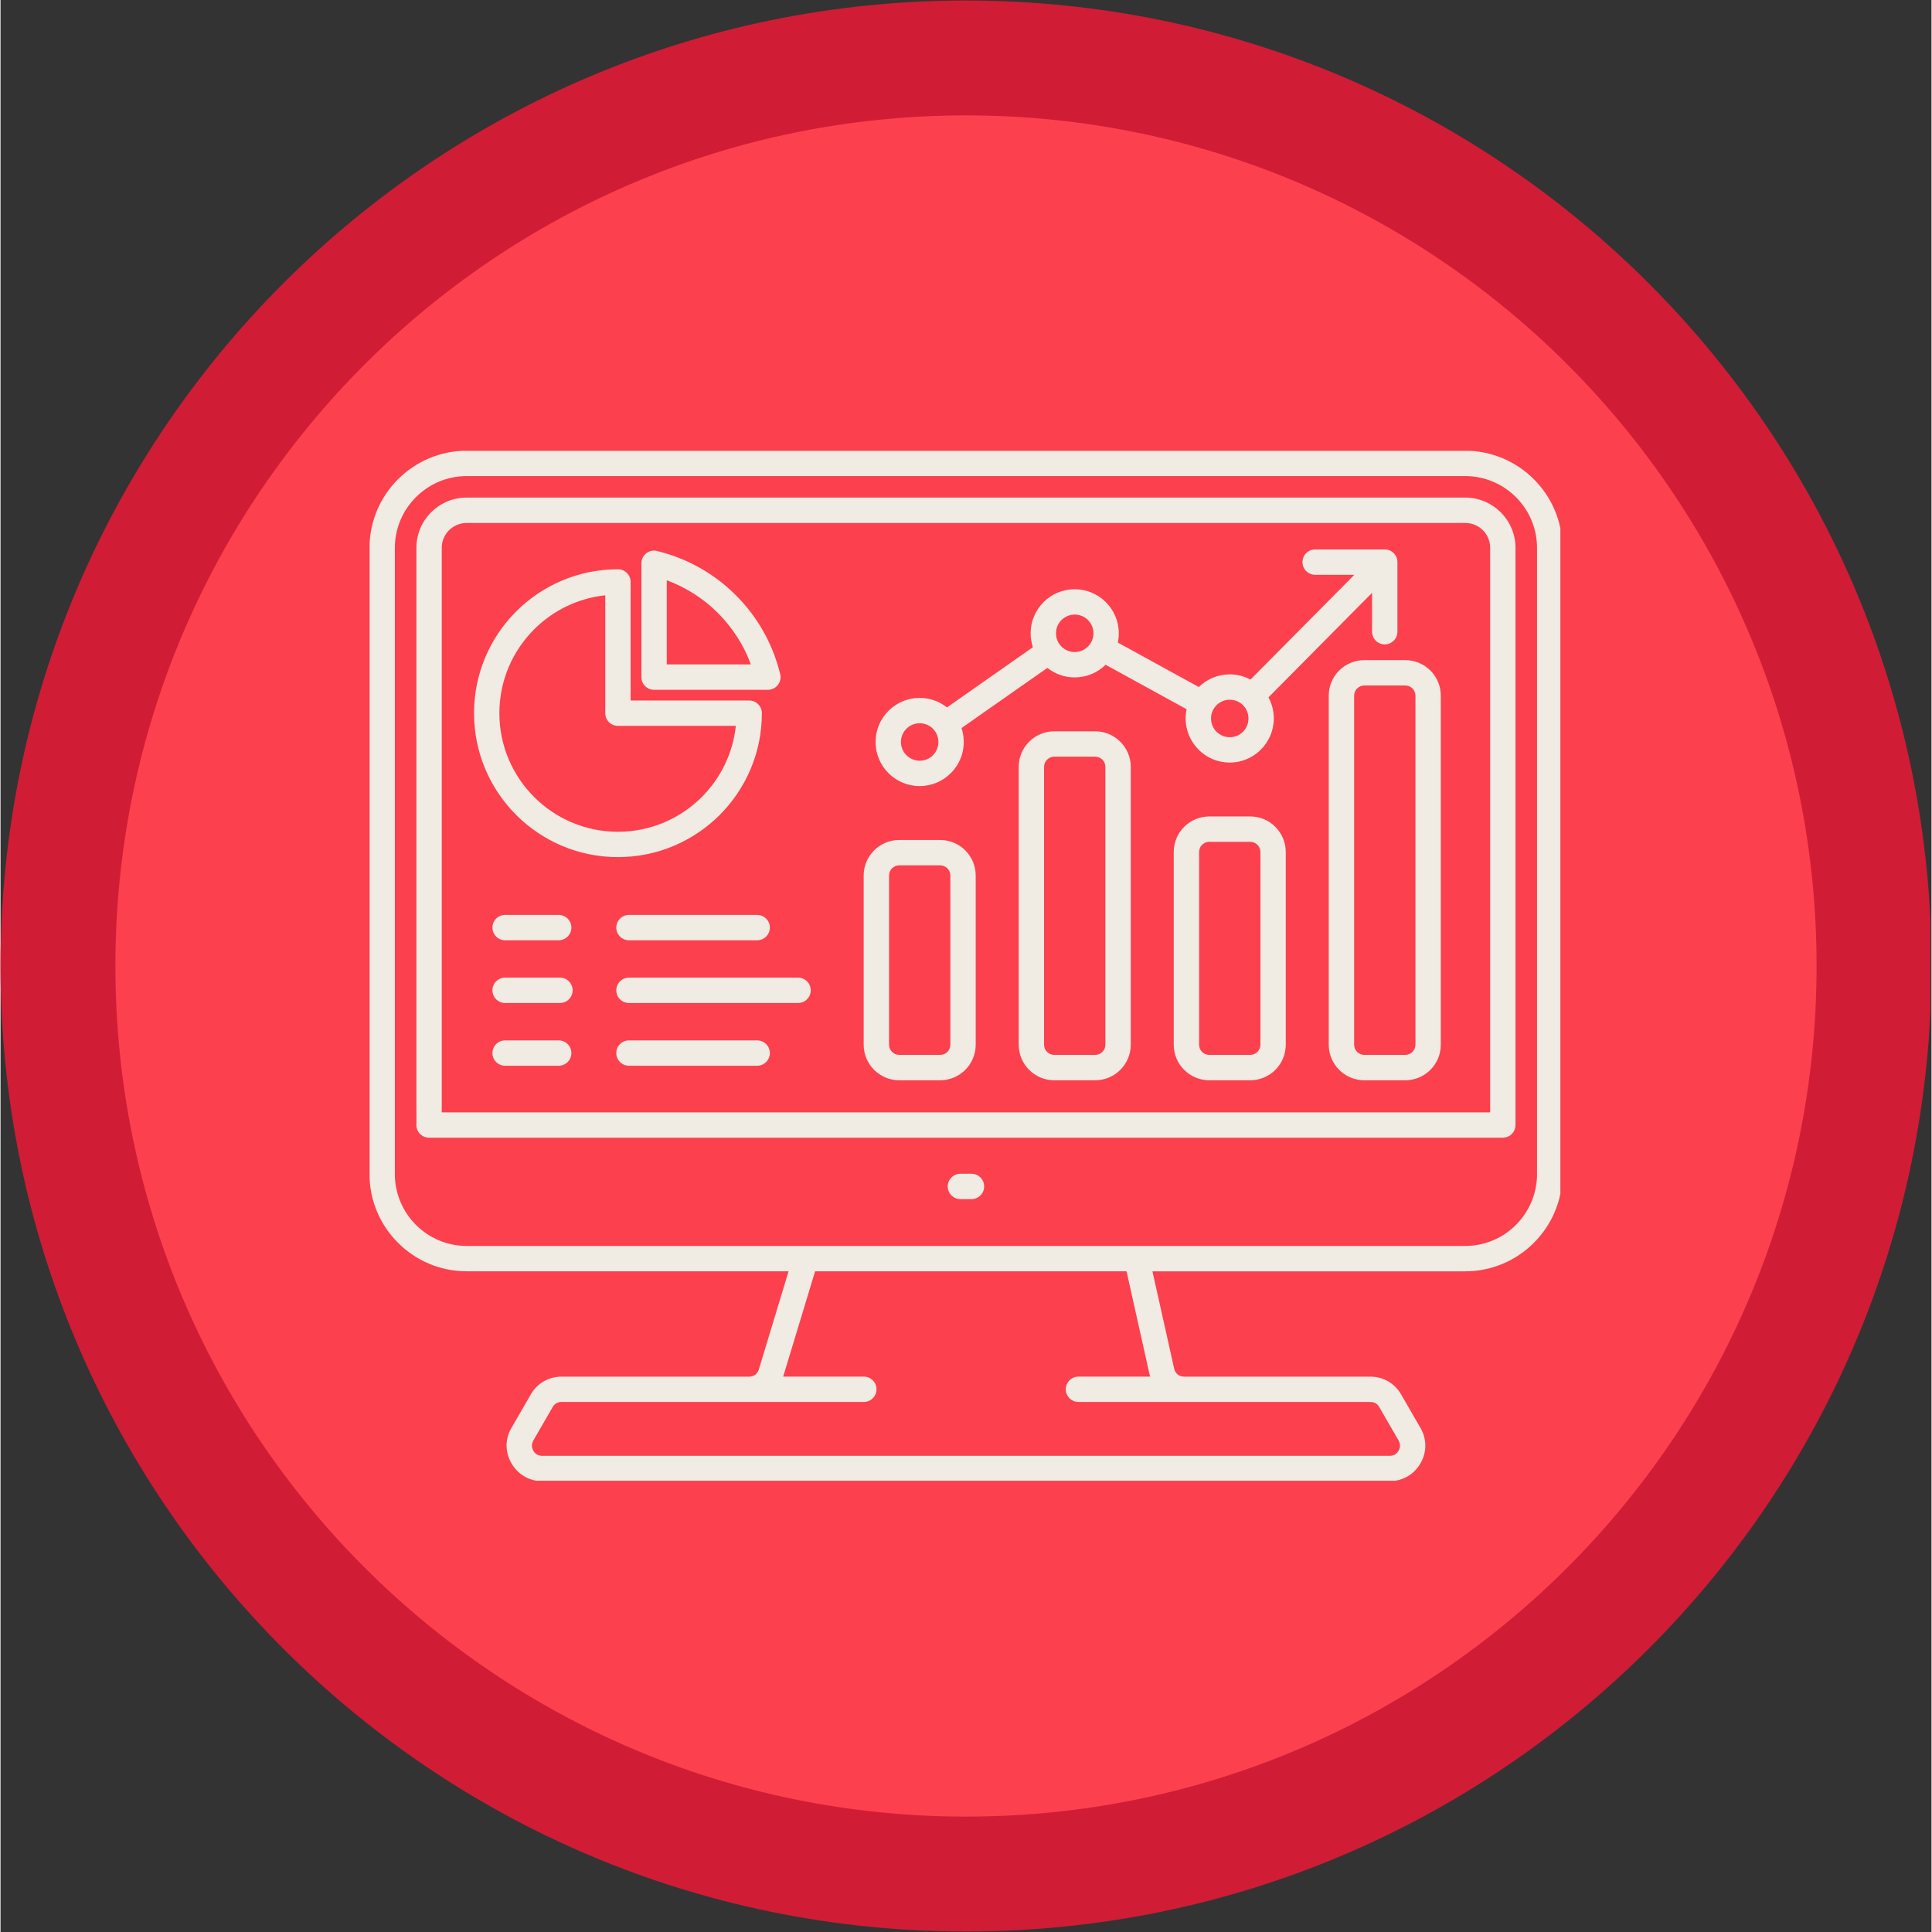 <svg xmlns="http://www.w3.org/2000/svg" xmlns:xlink="http://www.w3.org/1999/xlink" width="300" zoomAndPan="magnify" viewBox="0 0 224.88 225" height="300" preserveAspectRatio="xMidYMid meet" version="1.0"><rect x="0" y="0" width="224.88" height="225" fill="#333333" stroke="none"/><defs><clipPath id="bd77b8091e"><path d="M 0 0.059 L 224.762 0.059 L 224.762 224.938 L 0 224.938 Z M 0 0.059 " clip-rule="nonzero"/></clipPath><clipPath id="df155d34f9"><path d="M 112.441 0.059 C 50.34 0.059 0 50.402 0 112.5 C 0 174.598 50.34 224.941 112.441 224.941 C 174.539 224.941 224.879 174.598 224.879 112.5 C 224.879 50.402 174.539 0.059 112.441 0.059 Z M 112.441 0.059 " clip-rule="nonzero"/></clipPath><clipPath id="209d4f1090"><path d="M 13.379 13.438 L 211.5 13.438 L 211.5 211.562 L 13.379 211.562 Z M 13.379 13.438 " clip-rule="nonzero"/></clipPath><clipPath id="1d3077b82e"><path d="M 112.441 13.438 C 57.73 13.438 13.379 57.789 13.379 112.5 C 13.379 167.211 57.73 211.562 112.441 211.562 C 167.148 211.562 211.5 167.211 211.5 112.5 C 211.5 57.789 167.148 13.438 112.441 13.438 Z M 112.441 13.438 " clip-rule="nonzero"/></clipPath><clipPath id="e8c903516c"><path d="M 42.984 52.508 L 181.66 52.508 L 181.66 172.445 L 42.984 172.445 Z M 42.984 52.508 " clip-rule="nonzero"/></clipPath></defs><g clip-path="url(#bd77b8091e)"><g clip-path="url(#df155d34f9)"><path fill="#d11c36" d="M 0 0.059 L 224.879 0.059 L 224.879 224.941 L 0 224.941 Z M 0 0.059 " fill-opacity="1" fill-rule="nonzero"/></g></g><g clip-path="url(#209d4f1090)"><g clip-path="url(#1d3077b82e)"><path fill="#fc404d" d="M 13.379 13.438 L 211.5 13.438 L 211.5 211.562 L 13.379 211.562 Z M 13.379 13.438 " fill-opacity="1" fill-rule="nonzero"/></g></g><g clip-path="url(#e8c903516c)"><path fill="#f0ebe3" d="M 58.766 124.117 C 57.949 124.117 57.289 123.453 57.289 122.641 C 57.289 121.824 57.949 121.164 58.766 121.164 L 65.008 121.164 C 65.82 121.164 66.484 121.824 66.484 122.641 C 66.484 123.453 65.82 124.117 65.008 124.117 Z M 54.273 145.102 L 170.594 145.102 C 172.887 145.102 174.973 144.164 176.488 142.648 C 178 141.133 178.941 139.047 178.941 136.754 L 178.941 63.797 C 178.941 61.5 178 59.414 176.488 57.898 C 174.973 56.387 172.887 55.445 170.594 55.445 L 54.273 55.445 C 51.98 55.445 49.895 56.387 48.383 57.898 C 46.867 59.414 45.926 61.5 45.926 63.797 L 45.926 136.754 C 45.926 139.047 46.867 141.137 48.383 142.652 C 49.895 144.16 51.98 145.102 54.273 145.102 Z M 170.594 148.055 C 173.703 148.055 176.527 146.785 178.574 144.738 C 180.621 142.691 181.895 139.863 181.895 136.754 L 181.895 63.797 C 181.895 60.688 180.621 57.859 178.574 55.812 C 176.527 53.766 173.703 52.492 170.594 52.492 L 54.273 52.492 C 51.168 52.492 48.34 53.766 46.293 55.812 C 44.246 57.859 42.973 60.688 42.973 63.797 L 42.973 136.754 C 42.973 139.863 44.246 142.691 46.293 144.738 C 48.34 146.785 51.168 148.055 54.273 148.055 L 91.777 148.055 L 88.316 159.48 C 88.238 159.742 88.09 159.957 87.898 160.098 C 87.707 160.238 87.469 160.32 87.195 160.324 L 65.332 160.324 C 64.59 160.324 63.887 160.516 63.266 160.871 C 62.645 161.23 62.129 161.746 61.754 162.391 C 61.738 162.418 61.723 162.445 61.711 162.473 L 59.508 166.289 L 59.504 166.289 C 59.125 166.941 58.934 167.652 58.934 168.355 C 58.934 169.059 59.125 169.766 59.504 170.418 C 59.879 171.07 60.395 171.586 61.008 171.941 L 61.008 171.945 C 61.629 172.305 62.336 172.496 63.082 172.496 L 161.785 172.496 C 162.527 172.496 163.23 172.305 163.852 171.945 L 163.859 171.945 C 164.469 171.594 164.988 171.078 165.367 170.422 C 165.746 169.766 165.934 169.062 165.934 168.359 C 165.934 167.652 165.746 166.945 165.367 166.289 C 165.352 166.262 165.336 166.238 165.32 166.215 L 163.117 162.398 C 162.742 161.746 162.223 161.23 161.609 160.875 L 161.613 160.871 C 160.992 160.516 160.285 160.324 159.539 160.324 L 137.832 160.324 C 137.547 160.32 137.293 160.227 137.098 160.074 C 136.895 159.91 136.742 159.676 136.684 159.402 L 134.152 148.059 L 170.594 148.059 Z M 131.137 148.055 L 133.809 160.035 C 133.832 160.133 133.855 160.227 133.883 160.32 L 125.539 160.32 C 124.727 160.32 124.062 160.984 124.062 161.797 C 124.062 162.613 124.727 163.273 125.539 163.273 L 159.535 163.273 C 159.766 163.273 159.969 163.328 160.133 163.422 L 160.133 163.418 L 160.141 163.422 C 160.309 163.52 160.453 163.668 160.566 163.863 L 162.773 167.684 C 162.785 167.711 162.801 167.738 162.816 167.766 C 162.926 167.957 162.98 168.156 162.98 168.359 C 162.98 168.562 162.926 168.766 162.816 168.957 C 162.707 169.145 162.559 169.297 162.383 169.398 L 162.387 169.398 C 162.223 169.492 162.02 169.543 161.785 169.543 L 63.086 169.543 C 62.855 169.543 62.652 169.492 62.488 169.395 L 62.484 169.398 L 62.48 169.395 C 62.312 169.301 62.164 169.148 62.055 168.953 C 61.945 168.766 61.891 168.559 61.891 168.355 C 61.891 168.156 61.945 167.957 62.055 167.766 L 62.051 167.766 L 62.055 167.758 L 64.258 163.941 C 64.273 163.918 64.289 163.895 64.305 163.867 C 64.422 163.668 64.566 163.516 64.73 163.422 C 64.898 163.328 65.102 163.273 65.336 163.273 L 100.539 163.273 C 101.355 163.273 102.016 162.613 102.016 161.797 C 102.016 160.984 101.355 160.32 100.539 160.32 L 91.148 160.32 L 94.867 148.055 Z M 48.434 129.16 L 48.438 129.16 L 48.438 130.887 C 48.434 130.934 48.43 130.977 48.43 131.02 C 48.43 131.836 49.094 132.496 49.906 132.496 L 174.957 132.496 C 175.773 132.496 176.434 131.836 176.434 131.02 L 176.434 63.793 C 176.434 62.191 175.781 60.734 174.723 59.672 L 174.719 59.672 L 174.719 59.668 L 174.715 59.664 C 173.652 58.605 172.195 57.949 170.59 57.949 L 54.277 57.949 C 52.668 57.949 51.207 58.605 50.148 59.664 C 49.09 60.723 48.434 62.184 48.434 63.793 Z M 51.387 63.793 L 51.387 129.16 L 51.383 129.16 L 51.383 129.543 L 173.484 129.543 L 173.484 63.793 C 173.484 62.996 173.16 62.273 172.641 61.754 L 172.637 61.75 C 172.113 61.227 171.395 60.906 170.594 60.906 L 54.277 60.906 C 53.48 60.906 52.762 61.23 52.234 61.754 C 51.711 62.277 51.387 63 51.387 63.793 Z M 111.789 139.648 C 110.977 139.648 110.312 138.988 110.312 138.172 C 110.312 137.359 110.977 136.695 111.789 136.695 L 113.078 136.695 C 113.895 136.695 114.555 137.359 114.555 138.172 C 114.555 138.988 113.895 139.648 113.078 139.648 Z M 88.668 83.059 C 88.668 87.684 86.789 91.875 83.758 94.91 C 80.723 97.941 76.531 99.82 71.906 99.82 C 67.277 99.82 63.09 97.941 60.055 94.91 C 57.023 91.875 55.145 87.684 55.145 83.059 C 55.145 78.43 57.023 74.242 60.055 71.207 C 63.09 68.176 67.277 66.297 71.906 66.297 C 72.723 66.297 73.383 66.961 73.383 67.773 L 73.383 81.582 L 87.191 81.582 C 88.008 81.582 88.668 82.242 88.668 83.059 Z M 70.43 69.328 L 70.43 83.059 C 70.43 83.875 71.09 84.535 71.906 84.535 L 85.637 84.535 C 85.293 87.758 83.84 90.648 81.672 92.82 C 79.172 95.32 75.719 96.867 71.906 96.867 C 68.094 96.867 64.641 95.32 62.145 92.82 C 59.645 90.32 58.098 86.871 58.098 83.059 C 58.098 79.246 59.645 75.793 62.145 73.297 C 64.316 71.125 67.207 69.672 70.43 69.328 Z M 74.637 65.602 C 74.637 64.785 75.297 64.121 76.113 64.121 C 76.281 64.121 76.445 64.148 76.594 64.203 C 80.078 65.07 83.195 66.871 85.648 69.328 C 88.102 71.781 89.902 74.891 90.766 78.375 C 90.816 78.527 90.844 78.691 90.844 78.859 C 90.844 79.676 90.184 80.336 89.367 80.336 L 76.113 80.336 C 75.301 80.336 74.637 79.676 74.637 78.859 Z M 77.59 67.578 C 79.852 68.41 81.887 69.727 83.562 71.402 C 85.238 73.082 86.555 75.117 87.387 77.379 L 77.59 77.379 Z M 73.188 109.504 C 72.371 109.504 71.711 108.84 71.711 108.027 C 71.711 107.211 72.371 106.551 73.188 106.551 L 88.117 106.551 C 88.934 106.551 89.598 107.211 89.598 108.027 C 89.598 108.84 88.934 109.504 88.117 109.504 Z M 73.188 116.809 C 72.371 116.809 71.711 116.148 71.711 115.332 C 71.711 114.516 72.371 113.855 73.188 113.855 L 92.883 113.855 C 93.699 113.855 94.359 114.516 94.359 115.332 C 94.359 116.148 93.699 116.809 92.883 116.809 Z M 73.188 124.117 C 72.371 124.117 71.711 123.453 71.711 122.641 C 71.711 121.824 72.371 121.164 73.188 121.164 L 88.117 121.164 C 88.934 121.164 89.598 121.824 89.598 122.641 C 89.598 123.453 88.934 124.117 88.117 124.117 Z M 110.617 121.668 C 110.617 121.992 110.484 122.293 110.27 122.504 C 110.055 122.719 109.758 122.852 109.434 122.852 L 104.66 122.852 C 104.336 122.852 104.039 122.719 103.824 122.504 C 103.609 122.289 103.477 121.992 103.477 121.668 L 103.477 101.961 C 103.477 101.637 103.613 101.34 103.824 101.125 C 104.039 100.91 104.336 100.777 104.66 100.777 L 109.434 100.777 C 109.762 100.777 110.055 100.91 110.27 101.125 C 110.484 101.34 110.617 101.637 110.617 101.961 Z M 113.57 101.961 L 113.57 121.668 C 113.57 122.809 113.105 123.844 112.359 124.594 C 111.609 125.34 110.574 125.809 109.434 125.809 L 104.66 125.809 C 103.52 125.809 102.484 125.34 101.738 124.594 C 100.988 123.844 100.523 122.809 100.523 121.668 L 100.523 101.961 C 100.523 100.82 100.988 99.785 101.738 99.035 C 102.484 98.289 103.52 97.824 104.66 97.824 L 109.434 97.824 C 110.574 97.824 111.609 98.289 112.359 99.035 C 113.105 99.785 113.57 100.82 113.57 101.961 Z M 128.672 121.668 C 128.672 121.992 128.539 122.293 128.324 122.504 C 128.109 122.719 127.812 122.852 127.488 122.852 L 122.715 122.852 C 122.391 122.852 122.094 122.719 121.879 122.504 C 121.664 122.289 121.531 121.992 121.531 121.668 L 121.531 89.305 C 121.531 88.98 121.664 88.684 121.879 88.469 C 122.094 88.254 122.391 88.121 122.715 88.121 L 127.488 88.121 C 127.812 88.121 128.109 88.258 128.324 88.469 C 128.539 88.684 128.672 88.98 128.672 89.305 Z M 131.629 89.305 L 131.629 121.668 C 131.629 122.809 131.16 123.844 130.414 124.594 C 129.668 125.34 128.629 125.809 127.488 125.809 L 122.715 125.809 C 121.574 125.809 120.539 125.34 119.789 124.594 C 119.043 123.844 118.578 122.809 118.578 121.668 L 118.578 89.305 C 118.578 88.164 119.043 87.129 119.789 86.383 C 120.539 85.633 121.574 85.168 122.715 85.168 L 127.488 85.168 C 128.629 85.168 129.664 85.633 130.414 86.383 C 131.16 87.129 131.629 88.164 131.629 89.305 Z M 146.727 121.668 C 146.727 121.992 146.594 122.293 146.379 122.504 C 146.164 122.719 145.867 122.852 145.543 122.852 L 140.77 122.852 C 140.445 122.852 140.148 122.719 139.934 122.504 C 139.719 122.289 139.586 121.992 139.586 121.668 L 139.586 99.223 C 139.586 98.898 139.719 98.598 139.934 98.387 C 140.148 98.172 140.445 98.039 140.77 98.039 L 145.543 98.039 C 145.867 98.039 146.164 98.172 146.379 98.387 C 146.594 98.598 146.727 98.898 146.727 99.223 Z M 149.68 99.223 L 149.68 121.668 C 149.68 122.809 149.215 123.844 148.469 124.594 C 147.719 125.34 146.684 125.809 145.543 125.809 L 140.77 125.809 C 139.629 125.809 138.594 125.34 137.844 124.594 C 137.094 123.844 136.633 122.809 136.633 121.668 L 136.633 99.223 C 136.633 98.082 137.098 97.043 137.844 96.297 C 138.594 95.547 139.629 95.082 140.77 95.082 L 145.543 95.082 C 146.684 95.082 147.719 95.551 148.469 96.297 C 149.215 97.047 149.68 98.082 149.68 99.223 Z M 164.781 121.668 C 164.781 121.992 164.648 122.293 164.434 122.504 C 164.219 122.719 163.922 122.852 163.598 122.852 L 158.824 122.852 C 158.496 122.852 158.199 122.719 157.988 122.504 C 157.773 122.289 157.641 121.992 157.641 121.668 L 157.641 81.016 C 157.641 80.688 157.773 80.391 157.988 80.18 C 158.203 79.965 158.5 79.832 158.824 79.832 L 163.598 79.832 C 163.922 79.832 164.219 79.965 164.434 80.18 C 164.648 80.395 164.781 80.688 164.781 81.016 Z M 167.734 81.016 L 167.734 121.668 C 167.734 122.809 167.27 123.844 166.523 124.594 C 165.773 125.34 164.738 125.809 163.598 125.809 L 158.824 125.809 C 157.684 125.809 156.645 125.34 155.898 124.594 C 155.152 123.844 154.684 122.809 154.684 121.668 L 154.684 81.016 C 154.684 79.875 155.148 78.84 155.898 78.09 C 156.648 77.344 157.684 76.879 158.824 76.879 L 163.598 76.879 C 164.738 76.879 165.773 77.344 166.523 78.09 C 167.27 78.84 167.734 79.875 167.734 81.016 Z M 110.227 82.387 L 120.227 75.375 C 120.059 74.867 119.965 74.32 119.965 73.758 C 119.965 72.344 120.539 71.062 121.473 70.129 L 121.469 70.125 C 122.398 69.195 123.68 68.621 125.098 68.621 C 126.512 68.621 127.793 69.195 128.727 70.125 L 128.73 70.129 C 129.66 71.059 130.234 72.34 130.234 73.758 C 130.234 74.125 130.195 74.484 130.121 74.832 L 139.555 80.012 C 140.477 79.102 141.75 78.535 143.156 78.535 C 144.027 78.535 144.848 78.758 145.57 79.145 L 157.668 66.941 L 153.102 66.941 C 152.285 66.941 151.625 66.277 151.625 65.465 C 151.625 64.648 152.285 63.988 153.102 63.988 L 161.207 63.988 C 162.023 63.988 162.684 64.648 162.684 65.465 L 162.684 73.57 C 162.684 74.387 162.023 75.047 161.207 75.047 C 160.395 75.047 159.73 74.387 159.73 73.57 L 159.73 69.043 L 147.664 81.215 C 148.062 81.945 148.289 82.781 148.289 83.672 C 148.289 85.086 147.711 86.367 146.785 87.297 L 146.777 87.305 C 145.852 88.23 144.566 88.809 143.152 88.809 C 141.734 88.809 140.449 88.23 139.523 87.305 L 139.523 87.301 C 138.594 86.367 138.016 85.086 138.016 83.672 C 138.016 83.305 138.059 82.941 138.133 82.598 L 128.699 77.418 C 127.773 78.328 126.504 78.891 125.098 78.891 C 123.898 78.891 122.789 78.477 121.914 77.785 L 111.918 84.789 C 112.09 85.301 112.18 85.844 112.18 86.41 C 112.18 87.832 111.605 89.113 110.676 90.043 L 110.672 90.039 C 109.742 90.973 108.457 91.547 107.047 91.547 C 105.629 91.547 104.344 90.973 103.414 90.043 C 102.484 89.113 101.91 87.828 101.91 86.41 C 101.91 84.992 102.484 83.711 103.414 82.781 C 104.344 81.852 105.629 81.277 107.047 81.277 C 108.246 81.277 109.352 81.691 110.227 82.387 Z M 108.59 84.863 L 108.59 84.871 C 108.984 85.266 109.227 85.812 109.227 86.41 C 109.227 87.012 108.984 87.559 108.59 87.953 L 108.59 87.961 C 108.195 88.352 107.652 88.594 107.047 88.594 C 106.441 88.594 105.898 88.348 105.504 87.953 C 105.109 87.559 104.863 87.012 104.863 86.41 C 104.863 85.809 105.109 85.262 105.504 84.867 C 105.898 84.473 106.445 84.23 107.047 84.23 C 107.652 84.23 108.199 84.473 108.59 84.863 Z M 126.648 72.215 C 127.043 72.605 127.281 73.152 127.281 73.758 C 127.281 74.359 127.039 74.902 126.645 75.297 C 126.25 75.691 125.703 75.938 125.102 75.938 C 124.496 75.938 123.953 75.691 123.559 75.297 L 123.555 75.297 C 123.164 74.906 122.922 74.363 122.922 73.758 C 122.922 73.148 123.164 72.602 123.555 72.215 L 123.559 72.215 C 123.953 71.82 124.5 71.574 125.102 71.574 C 125.703 71.574 126.25 71.816 126.645 72.207 Z M 144.699 82.125 L 144.699 82.129 C 145.094 82.523 145.336 83.07 145.336 83.672 C 145.336 84.273 145.098 84.82 144.707 85.215 L 144.699 85.223 C 144.309 85.613 143.762 85.855 143.156 85.855 C 142.555 85.855 142.012 85.609 141.617 85.215 L 141.609 85.215 C 141.219 84.824 140.977 84.277 140.977 83.672 C 140.977 83.07 141.223 82.523 141.617 82.129 C 142.012 81.734 142.555 81.492 143.156 81.492 C 143.762 81.492 144.305 81.73 144.695 82.121 Z M 58.766 109.504 C 57.949 109.504 57.289 108.84 57.289 108.027 C 57.289 107.211 57.949 106.551 58.766 106.551 L 65.008 106.551 C 65.82 106.551 66.484 107.211 66.484 108.027 C 66.484 108.84 65.82 109.504 65.008 109.504 Z M 58.766 116.809 C 57.949 116.809 57.289 116.148 57.289 115.332 C 57.289 114.516 57.949 113.855 58.766 113.855 L 65.152 113.855 C 65.969 113.855 66.629 114.516 66.629 115.332 C 66.629 116.148 65.969 116.809 65.152 116.809 Z M 58.766 116.809 " fill-opacity="1" fill-rule="evenodd"/></g></svg>